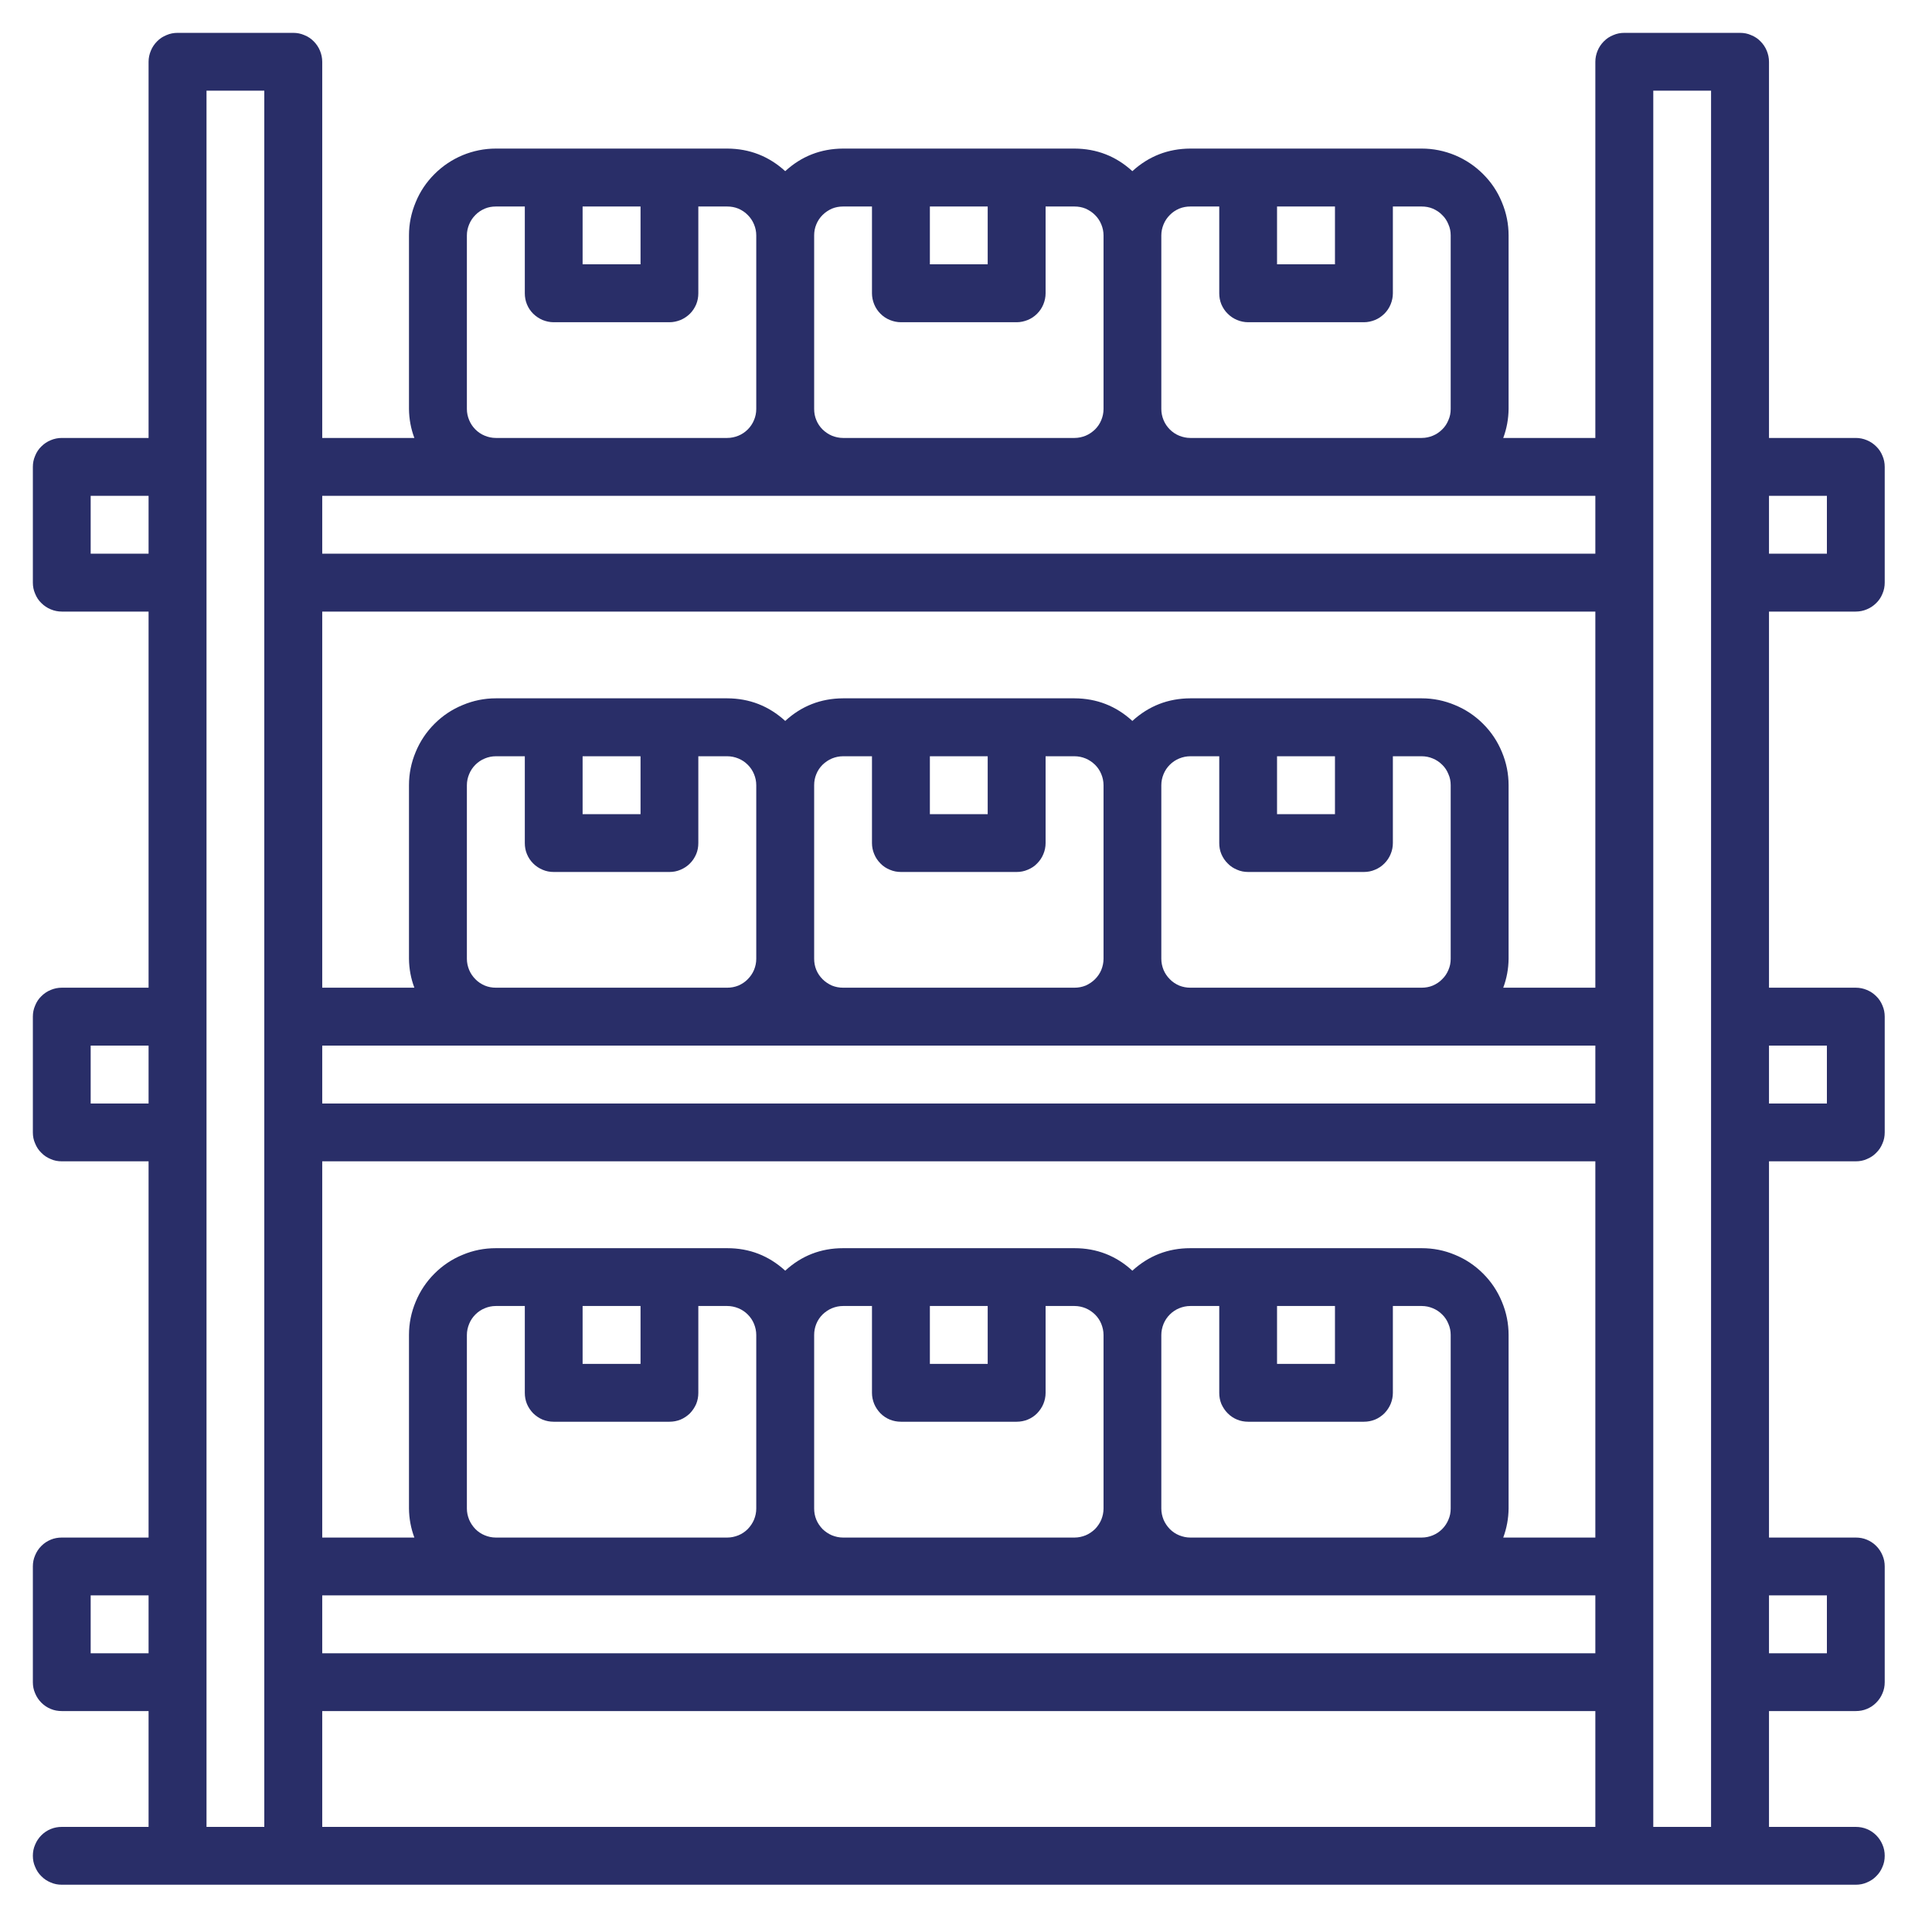 <svg xmlns="http://www.w3.org/2000/svg" xmlns:xlink="http://www.w3.org/1999/xlink" width="90" zoomAndPan="magnify" viewBox="0 0 67.5 67.5" height="90" preserveAspectRatio="xMidYMid meet"><defs><clipPath id="33423b5e15"><path d="M 1.148 1.148 L 65.918 1.148 L 65.918 65.918 L 1.148 65.918 Z M 1.148 1.148 " clip-rule="nonzero"></path></clipPath></defs><g clip-path="url(#33423b5e15)"><path fill="#292e68" d="M 64.836 21.367 C 64.973 21.367 65.102 21.34 65.223 21.289 C 65.348 21.238 65.457 21.164 65.551 21.07 C 65.648 20.977 65.719 20.867 65.77 20.742 C 65.824 20.617 65.848 20.488 65.848 20.355 L 65.848 16.312 C 65.848 16.18 65.824 16.051 65.77 15.926 C 65.719 15.801 65.648 15.691 65.551 15.598 C 65.457 15.504 65.348 15.43 65.223 15.379 C 65.102 15.328 64.973 15.301 64.836 15.301 L 61.805 15.301 L 61.805 2.16 C 61.805 2.023 61.777 1.895 61.727 1.773 C 61.676 1.648 61.602 1.539 61.508 1.445 C 61.414 1.348 61.305 1.277 61.18 1.227 C 61.059 1.172 60.93 1.148 60.793 1.148 L 56.75 1.148 C 56.617 1.148 56.488 1.172 56.363 1.227 C 56.238 1.277 56.129 1.348 56.035 1.445 C 55.941 1.539 55.867 1.648 55.816 1.773 C 55.766 1.895 55.738 2.023 55.738 2.16 L 55.738 15.301 L 52.52 15.301 C 52.641 14.977 52.703 14.637 52.707 14.289 L 52.707 8.223 C 52.707 7.824 52.629 7.438 52.473 7.066 C 52.32 6.691 52.102 6.367 51.816 6.082 C 51.531 5.797 51.203 5.578 50.832 5.422 C 50.461 5.27 50.074 5.191 49.672 5.191 L 41.586 5.191 C 40.809 5.195 40.137 5.457 39.562 5.98 C 38.992 5.457 38.316 5.195 37.543 5.191 L 29.453 5.191 C 28.68 5.195 28.004 5.457 27.434 5.98 C 26.859 5.457 26.188 5.195 25.41 5.191 L 17.324 5.191 C 16.922 5.191 16.535 5.27 16.164 5.422 C 15.793 5.578 15.465 5.797 15.18 6.082 C 14.895 6.367 14.676 6.691 14.523 7.066 C 14.367 7.438 14.289 7.824 14.289 8.223 L 14.289 14.289 C 14.293 14.637 14.355 14.977 14.477 15.301 L 11.258 15.301 L 11.258 2.16 C 11.258 2.023 11.23 1.895 11.18 1.773 C 11.129 1.648 11.055 1.539 10.961 1.445 C 10.867 1.348 10.758 1.277 10.633 1.227 C 10.508 1.172 10.379 1.148 10.246 1.148 L 6.203 1.148 C 6.07 1.148 5.941 1.172 5.816 1.227 C 5.691 1.277 5.582 1.348 5.488 1.445 C 5.395 1.539 5.32 1.648 5.27 1.773 C 5.219 1.895 5.191 2.023 5.191 2.16 L 5.191 15.301 L 2.16 15.301 C 2.023 15.301 1.895 15.328 1.773 15.379 C 1.648 15.43 1.539 15.504 1.445 15.598 C 1.348 15.691 1.277 15.801 1.227 15.926 C 1.172 16.051 1.148 16.18 1.148 16.312 L 1.148 20.355 C 1.148 20.488 1.172 20.617 1.227 20.742 C 1.277 20.867 1.348 20.977 1.445 21.07 C 1.539 21.164 1.648 21.238 1.773 21.289 C 1.895 21.34 2.023 21.367 2.16 21.367 L 5.191 21.367 L 5.191 34.508 L 2.16 34.508 C 2.023 34.508 1.895 34.535 1.773 34.586 C 1.648 34.637 1.539 34.711 1.445 34.805 C 1.348 34.898 1.277 35.008 1.227 35.133 C 1.172 35.258 1.148 35.387 1.148 35.52 L 1.148 39.562 C 1.148 39.699 1.172 39.828 1.227 39.949 C 1.277 40.074 1.348 40.184 1.445 40.277 C 1.539 40.375 1.648 40.445 1.773 40.496 C 1.895 40.551 2.023 40.574 2.16 40.574 L 5.191 40.574 L 5.191 53.719 L 2.16 53.719 C 2.023 53.719 1.895 53.742 1.773 53.793 C 1.648 53.844 1.539 53.918 1.445 54.012 C 1.348 54.109 1.277 54.219 1.227 54.34 C 1.172 54.465 1.148 54.594 1.148 54.727 L 1.148 58.773 C 1.148 58.906 1.172 59.035 1.227 59.16 C 1.277 59.281 1.348 59.391 1.445 59.488 C 1.539 59.582 1.648 59.656 1.773 59.707 C 1.895 59.758 2.023 59.781 2.16 59.781 L 5.191 59.781 L 5.191 63.828 L 2.16 63.828 C 2.023 63.828 1.895 63.852 1.773 63.902 C 1.648 63.953 1.539 64.027 1.445 64.121 C 1.348 64.219 1.277 64.328 1.227 64.449 C 1.172 64.574 1.148 64.703 1.148 64.836 C 1.148 64.973 1.172 65.102 1.227 65.223 C 1.277 65.348 1.348 65.457 1.445 65.551 C 1.539 65.648 1.648 65.719 1.773 65.77 C 1.895 65.824 2.023 65.848 2.16 65.848 L 64.836 65.848 C 64.973 65.848 65.102 65.824 65.223 65.77 C 65.348 65.719 65.457 65.648 65.551 65.551 C 65.648 65.457 65.719 65.348 65.77 65.223 C 65.824 65.102 65.848 64.973 65.848 64.836 C 65.848 64.703 65.824 64.574 65.77 64.449 C 65.719 64.328 65.648 64.219 65.551 64.121 C 65.457 64.027 65.348 63.953 65.223 63.902 C 65.102 63.852 64.973 63.828 64.836 63.828 L 61.805 63.828 L 61.805 59.781 L 64.836 59.781 C 64.973 59.781 65.102 59.758 65.223 59.707 C 65.348 59.656 65.457 59.582 65.551 59.488 C 65.648 59.391 65.719 59.281 65.77 59.16 C 65.824 59.035 65.848 58.906 65.848 58.773 L 65.848 54.727 C 65.848 54.594 65.824 54.465 65.77 54.34 C 65.719 54.219 65.648 54.109 65.551 54.012 C 65.457 53.918 65.348 53.844 65.223 53.793 C 65.102 53.742 64.973 53.719 64.836 53.719 L 61.805 53.719 L 61.805 40.574 L 64.836 40.574 C 64.973 40.574 65.102 40.551 65.223 40.496 C 65.348 40.445 65.457 40.375 65.551 40.277 C 65.648 40.184 65.719 40.074 65.77 39.949 C 65.824 39.828 65.848 39.699 65.848 39.562 L 65.848 35.52 C 65.848 35.387 65.824 35.258 65.77 35.133 C 65.719 35.008 65.648 34.898 65.551 34.805 C 65.457 34.711 65.348 34.637 65.223 34.586 C 65.102 34.535 64.973 34.508 64.836 34.508 L 61.805 34.508 L 61.805 21.367 Z M 63.828 17.324 L 63.828 19.344 L 61.805 19.344 L 61.805 17.324 Z M 16.312 33.5 L 16.312 27.434 C 16.312 27.297 16.34 27.168 16.391 27.047 C 16.441 26.922 16.516 26.812 16.609 26.719 C 16.703 26.625 16.812 26.551 16.938 26.5 C 17.059 26.449 17.188 26.422 17.324 26.422 L 18.336 26.422 L 18.336 29.453 C 18.336 29.59 18.359 29.719 18.41 29.84 C 18.461 29.965 18.535 30.074 18.629 30.168 C 18.727 30.266 18.836 30.336 18.957 30.387 C 19.082 30.441 19.211 30.465 19.344 30.465 L 23.391 30.465 C 23.523 30.465 23.652 30.441 23.777 30.387 C 23.898 30.336 24.008 30.266 24.105 30.168 C 24.199 30.074 24.27 29.965 24.324 29.84 C 24.375 29.719 24.398 29.59 24.398 29.453 L 24.398 26.422 L 25.41 26.422 C 25.543 26.422 25.672 26.449 25.797 26.5 C 25.922 26.551 26.031 26.625 26.125 26.719 C 26.219 26.812 26.293 26.922 26.344 27.047 C 26.395 27.168 26.422 27.297 26.422 27.434 L 26.422 33.5 C 26.422 33.633 26.395 33.762 26.344 33.887 C 26.293 34.008 26.219 34.117 26.125 34.211 C 26.031 34.309 25.922 34.379 25.797 34.434 C 25.672 34.484 25.543 34.508 25.41 34.508 L 17.324 34.508 C 17.188 34.508 17.059 34.484 16.938 34.434 C 16.812 34.379 16.703 34.309 16.609 34.211 C 16.516 34.117 16.441 34.008 16.391 33.887 C 16.34 33.762 16.312 33.633 16.312 33.5 Z M 22.379 26.422 L 22.379 28.445 L 20.355 28.445 L 20.355 26.422 Z M 34.508 26.422 L 34.508 28.445 L 32.488 28.445 L 32.488 26.422 Z M 31.477 30.465 L 35.52 30.465 C 35.652 30.465 35.781 30.441 35.906 30.387 C 36.031 30.336 36.141 30.266 36.234 30.168 C 36.328 30.074 36.402 29.965 36.453 29.84 C 36.504 29.719 36.531 29.59 36.531 29.453 L 36.531 26.422 L 37.543 26.422 C 37.676 26.422 37.805 26.449 37.93 26.5 C 38.051 26.551 38.16 26.625 38.258 26.719 C 38.352 26.812 38.426 26.922 38.477 27.047 C 38.527 27.168 38.555 27.297 38.555 27.434 L 38.555 33.5 C 38.555 33.633 38.527 33.762 38.477 33.887 C 38.426 34.008 38.352 34.117 38.258 34.211 C 38.16 34.309 38.051 34.379 37.93 34.434 C 37.805 34.484 37.676 34.508 37.543 34.508 L 29.453 34.508 C 29.32 34.508 29.191 34.484 29.066 34.434 C 28.945 34.379 28.836 34.309 28.738 34.211 C 28.645 34.117 28.57 34.008 28.52 33.887 C 28.469 33.762 28.445 33.633 28.445 33.5 L 28.445 27.434 C 28.445 27.297 28.469 27.168 28.52 27.047 C 28.57 26.922 28.645 26.812 28.738 26.719 C 28.836 26.625 28.945 26.551 29.066 26.5 C 29.191 26.449 29.32 26.422 29.453 26.422 L 30.465 26.422 L 30.465 29.453 C 30.465 29.59 30.492 29.719 30.543 29.84 C 30.594 29.965 30.668 30.074 30.762 30.168 C 30.855 30.266 30.965 30.336 31.09 30.387 C 31.215 30.441 31.344 30.465 31.477 30.465 Z M 46.641 26.422 L 46.641 28.445 L 44.617 28.445 L 44.617 26.422 Z M 43.609 30.465 L 47.652 30.465 C 47.785 30.465 47.914 30.441 48.039 30.387 C 48.164 30.336 48.27 30.266 48.367 30.168 C 48.461 30.074 48.535 29.965 48.586 29.84 C 48.637 29.719 48.664 29.59 48.664 29.453 L 48.664 26.422 L 49.672 26.422 C 49.809 26.422 49.938 26.449 50.059 26.5 C 50.184 26.551 50.293 26.625 50.387 26.719 C 50.484 26.812 50.555 26.922 50.605 27.047 C 50.66 27.168 50.684 27.297 50.684 27.434 L 50.684 33.5 C 50.684 33.633 50.66 33.762 50.605 33.887 C 50.555 34.008 50.484 34.117 50.387 34.211 C 50.293 34.309 50.184 34.379 50.059 34.434 C 49.938 34.484 49.809 34.508 49.672 34.508 L 41.586 34.508 C 41.453 34.508 41.324 34.484 41.199 34.434 C 41.074 34.379 40.965 34.309 40.871 34.211 C 40.777 34.117 40.703 34.008 40.652 33.887 C 40.602 33.762 40.574 33.633 40.574 33.5 L 40.574 27.434 C 40.574 27.297 40.602 27.168 40.652 27.047 C 40.703 26.922 40.777 26.812 40.871 26.719 C 40.965 26.625 41.074 26.551 41.199 26.5 C 41.324 26.449 41.453 26.422 41.586 26.422 L 42.598 26.422 L 42.598 29.453 C 42.598 29.59 42.621 29.719 42.672 29.84 C 42.727 29.965 42.797 30.074 42.895 30.168 C 42.988 30.266 43.098 30.336 43.223 30.387 C 43.344 30.441 43.473 30.465 43.609 30.465 Z M 55.738 36.531 L 55.738 38.555 L 11.258 38.555 L 11.258 36.531 Z M 41.586 53.719 C 41.453 53.719 41.324 53.691 41.199 53.641 C 41.074 53.59 40.965 53.516 40.871 53.422 C 40.777 53.324 40.703 53.215 40.652 53.094 C 40.602 52.969 40.574 52.84 40.574 52.707 L 40.574 46.641 C 40.574 46.508 40.602 46.379 40.652 46.254 C 40.703 46.129 40.777 46.02 40.871 45.926 C 40.965 45.832 41.074 45.758 41.199 45.707 C 41.324 45.656 41.453 45.629 41.586 45.629 L 42.598 45.629 L 42.598 48.664 C 42.598 48.797 42.621 48.926 42.672 49.051 C 42.727 49.172 42.797 49.281 42.895 49.379 C 42.988 49.473 43.098 49.547 43.223 49.598 C 43.344 49.648 43.473 49.672 43.609 49.672 L 47.652 49.672 C 47.785 49.672 47.914 49.648 48.039 49.598 C 48.164 49.547 48.27 49.473 48.367 49.379 C 48.461 49.281 48.535 49.172 48.586 49.051 C 48.637 48.926 48.664 48.797 48.664 48.664 L 48.664 45.629 L 49.672 45.629 C 49.809 45.629 49.938 45.656 50.059 45.707 C 50.184 45.758 50.293 45.832 50.387 45.926 C 50.484 46.02 50.555 46.129 50.605 46.254 C 50.66 46.379 50.684 46.508 50.684 46.641 L 50.684 52.707 C 50.684 52.84 50.66 52.969 50.605 53.094 C 50.555 53.215 50.484 53.324 50.387 53.422 C 50.293 53.516 50.184 53.59 50.059 53.641 C 49.938 53.691 49.809 53.719 49.672 53.719 Z M 29.453 53.719 C 29.32 53.719 29.191 53.691 29.066 53.641 C 28.945 53.59 28.836 53.516 28.738 53.422 C 28.645 53.324 28.57 53.215 28.52 53.094 C 28.469 52.969 28.445 52.84 28.445 52.707 L 28.445 46.641 C 28.445 46.508 28.469 46.379 28.52 46.254 C 28.57 46.129 28.645 46.02 28.738 45.926 C 28.836 45.832 28.945 45.758 29.066 45.707 C 29.191 45.656 29.32 45.629 29.453 45.629 L 30.465 45.629 L 30.465 48.664 C 30.465 48.797 30.492 48.926 30.543 49.051 C 30.594 49.172 30.668 49.281 30.762 49.379 C 30.855 49.473 30.965 49.547 31.09 49.598 C 31.215 49.648 31.344 49.672 31.477 49.672 L 35.52 49.672 C 35.652 49.672 35.781 49.648 35.906 49.598 C 36.031 49.547 36.141 49.473 36.234 49.379 C 36.328 49.281 36.402 49.172 36.453 49.051 C 36.504 48.926 36.531 48.797 36.531 48.664 L 36.531 45.629 L 37.543 45.629 C 37.676 45.629 37.805 45.656 37.93 45.707 C 38.051 45.758 38.16 45.832 38.258 45.926 C 38.352 46.02 38.426 46.129 38.477 46.254 C 38.527 46.379 38.555 46.508 38.555 46.641 L 38.555 52.707 C 38.555 52.84 38.527 52.969 38.477 53.094 C 38.426 53.215 38.352 53.324 38.258 53.422 C 38.16 53.516 38.051 53.59 37.93 53.641 C 37.805 53.691 37.676 53.719 37.543 53.719 Z M 17.324 53.719 C 17.188 53.719 17.059 53.691 16.938 53.641 C 16.812 53.59 16.703 53.516 16.609 53.422 C 16.516 53.324 16.441 53.215 16.391 53.094 C 16.34 52.969 16.312 52.84 16.312 52.707 L 16.312 46.641 C 16.312 46.508 16.34 46.379 16.391 46.254 C 16.441 46.129 16.516 46.02 16.609 45.926 C 16.703 45.832 16.812 45.758 16.938 45.707 C 17.059 45.656 17.188 45.629 17.324 45.629 L 18.336 45.629 L 18.336 48.664 C 18.336 48.797 18.359 48.926 18.41 49.051 C 18.461 49.172 18.535 49.281 18.629 49.379 C 18.727 49.473 18.836 49.547 18.957 49.598 C 19.082 49.648 19.211 49.672 19.344 49.672 L 23.391 49.672 C 23.523 49.672 23.652 49.648 23.777 49.598 C 23.898 49.547 24.008 49.473 24.105 49.379 C 24.199 49.281 24.27 49.172 24.324 49.051 C 24.375 48.926 24.398 48.797 24.398 48.664 L 24.398 45.629 L 25.41 45.629 C 25.543 45.629 25.672 45.656 25.797 45.707 C 25.922 45.758 26.031 45.832 26.125 45.926 C 26.219 46.02 26.293 46.129 26.344 46.254 C 26.395 46.379 26.422 46.508 26.422 46.641 L 26.422 52.707 C 26.422 52.84 26.395 52.969 26.344 53.094 C 26.293 53.215 26.219 53.324 26.125 53.422 C 26.031 53.516 25.922 53.59 25.797 53.641 C 25.672 53.691 25.543 53.719 25.41 53.719 Z M 22.379 45.629 L 22.379 47.652 L 20.355 47.652 L 20.355 45.629 Z M 34.508 45.629 L 34.508 47.652 L 32.488 47.652 L 32.488 45.629 Z M 46.641 45.629 L 46.641 47.652 L 44.617 47.652 L 44.617 45.629 Z M 49.672 43.609 L 41.586 43.609 C 40.809 43.609 40.137 43.871 39.562 44.395 C 38.992 43.871 38.316 43.609 37.543 43.609 L 29.453 43.609 C 28.68 43.609 28.004 43.871 27.434 44.395 C 26.859 43.871 26.188 43.609 25.41 43.609 L 17.324 43.609 C 16.922 43.609 16.535 43.684 16.164 43.84 C 15.793 43.992 15.465 44.211 15.18 44.496 C 14.895 44.781 14.676 45.109 14.523 45.48 C 14.367 45.852 14.289 46.238 14.289 46.641 L 14.289 52.707 C 14.293 53.055 14.355 53.391 14.477 53.719 L 11.258 53.719 L 11.258 40.574 L 55.738 40.574 L 55.738 53.719 L 52.52 53.719 C 52.641 53.391 52.703 53.055 52.707 52.707 L 52.707 46.641 C 52.707 46.238 52.629 45.852 52.473 45.48 C 52.32 45.109 52.102 44.781 51.816 44.496 C 51.531 44.211 51.203 43.992 50.832 43.84 C 50.461 43.684 50.074 43.609 49.672 43.609 Z M 11.258 55.738 L 55.738 55.738 L 55.738 57.762 L 11.258 57.762 Z M 55.738 34.508 L 52.52 34.508 C 52.641 34.184 52.703 33.848 52.707 33.5 L 52.707 27.434 C 52.707 27.031 52.629 26.645 52.473 26.273 C 52.32 25.902 52.102 25.574 51.816 25.289 C 51.531 25.004 51.203 24.785 50.832 24.633 C 50.461 24.477 50.074 24.398 49.672 24.398 L 41.586 24.398 C 40.809 24.402 40.137 24.664 39.562 25.188 C 38.992 24.664 38.316 24.402 37.543 24.398 L 29.453 24.398 C 28.68 24.402 28.004 24.664 27.434 25.188 C 26.859 24.664 26.188 24.402 25.41 24.398 L 17.324 24.398 C 16.922 24.398 16.535 24.477 16.164 24.633 C 15.793 24.785 15.465 25.004 15.18 25.289 C 14.895 25.574 14.676 25.902 14.523 26.273 C 14.367 26.645 14.289 27.031 14.289 27.434 L 14.289 33.5 C 14.293 33.848 14.355 34.184 14.477 34.508 L 11.258 34.508 L 11.258 21.367 L 55.738 21.367 Z M 11.258 59.781 L 55.738 59.781 L 55.738 63.828 L 11.258 63.828 Z M 44.617 7.215 L 46.641 7.215 L 46.641 9.234 L 44.617 9.234 Z M 41.586 7.215 L 42.598 7.215 L 42.598 10.246 C 42.598 10.379 42.621 10.508 42.672 10.633 C 42.727 10.758 42.797 10.867 42.895 10.961 C 42.988 11.055 43.098 11.129 43.223 11.18 C 43.344 11.23 43.473 11.258 43.609 11.258 L 47.652 11.258 C 47.785 11.258 47.914 11.23 48.039 11.18 C 48.164 11.129 48.27 11.055 48.367 10.961 C 48.461 10.867 48.535 10.758 48.586 10.633 C 48.637 10.508 48.664 10.379 48.664 10.246 L 48.664 7.215 L 49.672 7.215 C 49.809 7.215 49.938 7.238 50.059 7.289 C 50.184 7.344 50.293 7.414 50.387 7.512 C 50.484 7.605 50.555 7.715 50.605 7.84 C 50.66 7.961 50.684 8.09 50.684 8.223 L 50.684 14.289 C 50.684 14.426 50.66 14.555 50.605 14.676 C 50.555 14.801 50.484 14.91 50.387 15.004 C 50.293 15.098 50.184 15.172 50.059 15.223 C 49.938 15.273 49.809 15.301 49.672 15.301 L 41.586 15.301 C 41.453 15.301 41.324 15.273 41.199 15.223 C 41.074 15.172 40.965 15.098 40.871 15.004 C 40.777 14.91 40.703 14.801 40.652 14.676 C 40.602 14.555 40.574 14.426 40.574 14.289 L 40.574 8.223 C 40.574 8.09 40.602 7.961 40.652 7.84 C 40.703 7.715 40.777 7.605 40.871 7.512 C 40.965 7.414 41.074 7.344 41.199 7.289 C 41.324 7.238 41.453 7.215 41.586 7.215 Z M 32.488 7.215 L 34.508 7.215 L 34.508 9.234 L 32.488 9.234 Z M 29.453 7.215 L 30.465 7.215 L 30.465 10.246 C 30.465 10.379 30.492 10.508 30.543 10.633 C 30.594 10.758 30.668 10.867 30.762 10.961 C 30.855 11.055 30.965 11.129 31.09 11.18 C 31.215 11.23 31.344 11.258 31.477 11.258 L 35.52 11.258 C 35.652 11.258 35.781 11.23 35.906 11.18 C 36.031 11.129 36.141 11.055 36.234 10.961 C 36.328 10.867 36.402 10.758 36.453 10.633 C 36.504 10.508 36.531 10.379 36.531 10.246 L 36.531 7.215 L 37.543 7.215 C 37.676 7.215 37.805 7.238 37.93 7.289 C 38.051 7.344 38.16 7.414 38.258 7.512 C 38.352 7.605 38.426 7.715 38.477 7.84 C 38.527 7.961 38.555 8.09 38.555 8.223 L 38.555 14.289 C 38.555 14.426 38.527 14.555 38.477 14.676 C 38.426 14.801 38.352 14.91 38.258 15.004 C 38.16 15.098 38.051 15.172 37.93 15.223 C 37.805 15.273 37.676 15.301 37.543 15.301 L 29.453 15.301 C 29.32 15.301 29.191 15.273 29.066 15.223 C 28.945 15.172 28.836 15.098 28.738 15.004 C 28.645 14.91 28.57 14.801 28.52 14.676 C 28.469 14.555 28.445 14.426 28.445 14.289 L 28.445 8.223 C 28.445 8.09 28.469 7.961 28.52 7.84 C 28.57 7.715 28.645 7.605 28.738 7.512 C 28.836 7.414 28.945 7.344 29.066 7.289 C 29.191 7.238 29.32 7.215 29.453 7.215 Z M 20.355 7.215 L 22.379 7.215 L 22.379 9.234 L 20.355 9.234 Z M 16.312 14.289 L 16.312 8.223 C 16.312 8.09 16.34 7.961 16.391 7.84 C 16.441 7.715 16.516 7.605 16.609 7.512 C 16.703 7.414 16.812 7.344 16.938 7.289 C 17.059 7.238 17.188 7.215 17.324 7.215 L 18.336 7.215 L 18.336 10.246 C 18.336 10.379 18.359 10.508 18.41 10.633 C 18.461 10.758 18.535 10.867 18.629 10.961 C 18.727 11.055 18.836 11.129 18.957 11.18 C 19.082 11.23 19.211 11.258 19.344 11.258 L 23.391 11.258 C 23.523 11.258 23.652 11.23 23.777 11.18 C 23.898 11.129 24.008 11.055 24.105 10.961 C 24.199 10.867 24.27 10.758 24.324 10.633 C 24.375 10.508 24.398 10.379 24.398 10.246 L 24.398 7.215 L 25.41 7.215 C 25.543 7.215 25.672 7.238 25.797 7.289 C 25.922 7.344 26.031 7.414 26.125 7.512 C 26.219 7.605 26.293 7.715 26.344 7.84 C 26.395 7.961 26.422 8.09 26.422 8.223 L 26.422 14.289 C 26.422 14.426 26.395 14.555 26.344 14.676 C 26.293 14.801 26.219 14.91 26.125 15.004 C 26.031 15.098 25.922 15.172 25.797 15.223 C 25.672 15.273 25.543 15.301 25.41 15.301 L 17.324 15.301 C 17.188 15.301 17.059 15.273 16.938 15.223 C 16.812 15.172 16.703 15.098 16.609 15.004 C 16.516 14.91 16.441 14.801 16.391 14.676 C 16.34 14.555 16.312 14.426 16.312 14.289 Z M 55.738 17.324 L 55.738 19.344 L 11.258 19.344 L 11.258 17.324 Z M 3.168 19.344 L 3.168 17.324 L 5.191 17.324 L 5.191 19.344 Z M 3.168 38.555 L 3.168 36.531 L 5.191 36.531 L 5.191 38.555 Z M 3.168 57.762 L 3.168 55.738 L 5.191 55.738 L 5.191 57.762 Z M 7.215 20.355 L 7.215 3.168 L 9.234 3.168 L 9.234 63.828 L 7.215 63.828 Z M 57.762 63.828 L 57.762 3.168 L 59.781 3.168 L 59.781 63.828 Z M 63.828 55.738 L 63.828 57.762 L 61.805 57.762 L 61.805 55.738 Z M 63.828 36.531 L 63.828 38.555 L 61.805 38.555 L 61.805 36.531 Z M 63.828 36.531 " fill-opacity="1" fill-rule="nonzero"></path></g></svg>
